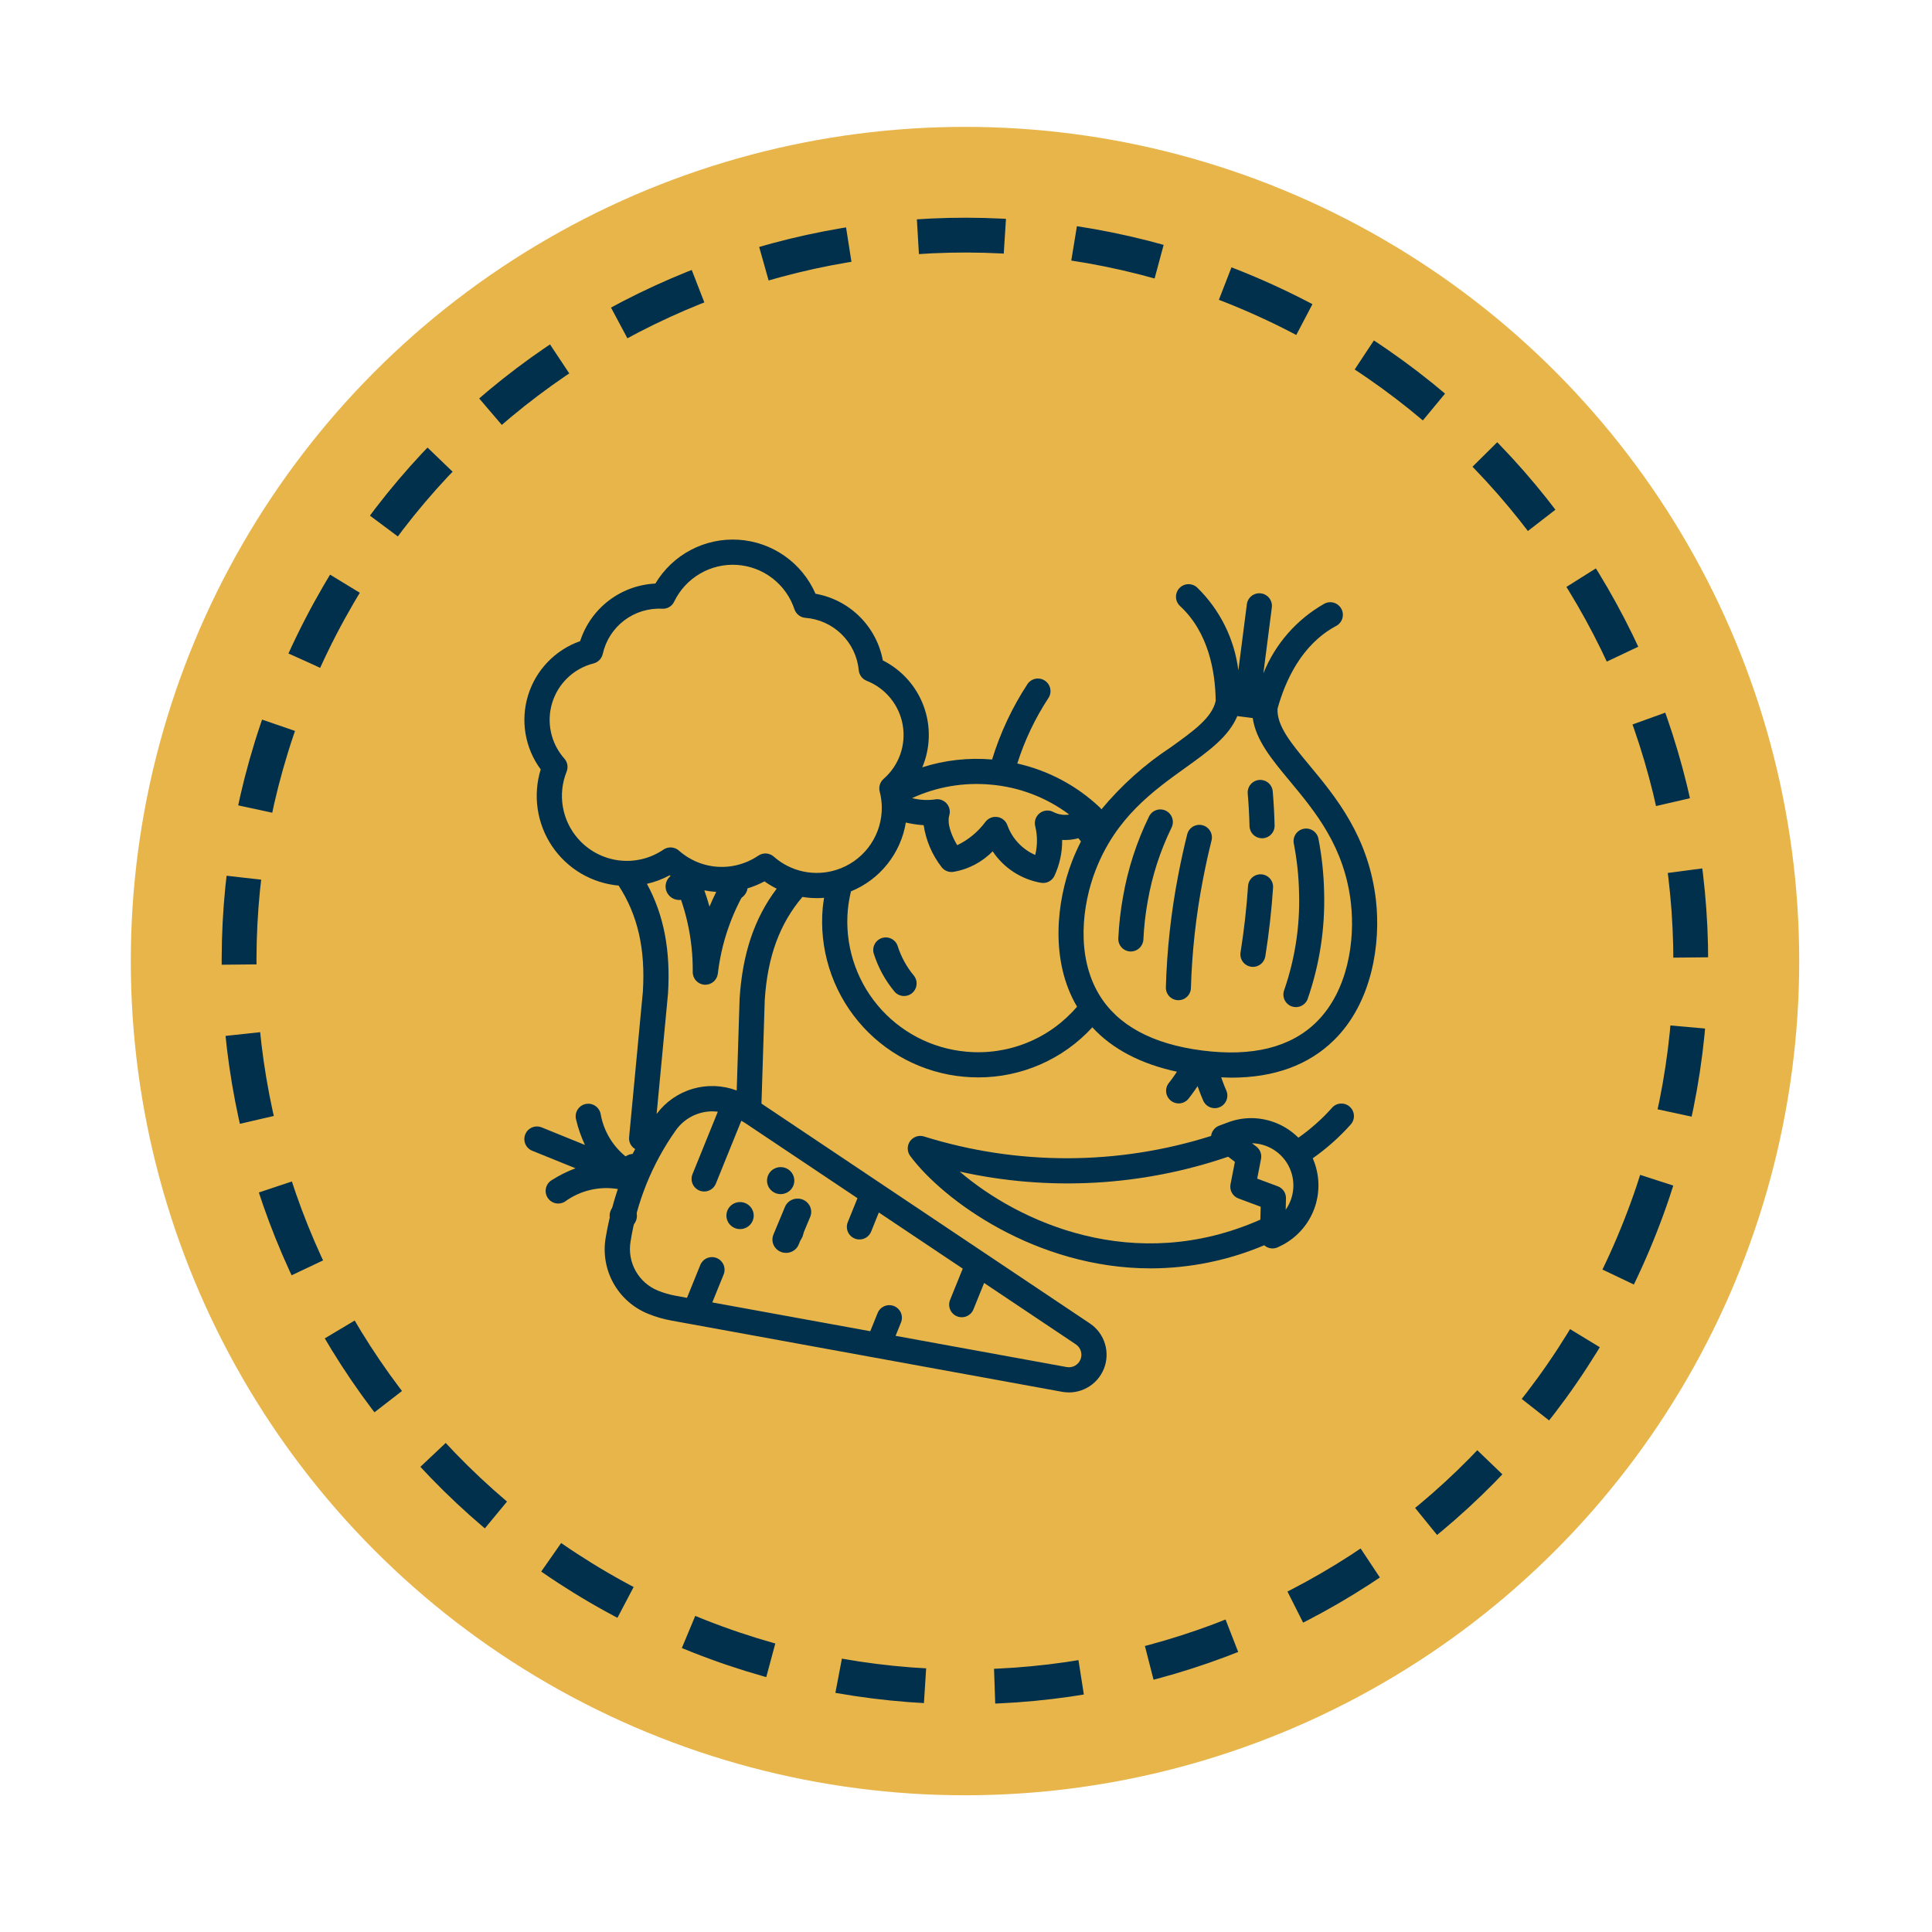 <svg xmlns="http://www.w3.org/2000/svg" fill="none" viewBox="0 0 111 111" height="111" width="111">
<circle fill="#E8B54B" r="47.928" cy="55.217" cx="55.443"></circle>
<path fill="#00304B" d="M39.023 50.154C38.591 50.154 38.24 50.502 38.24 50.93C38.24 51.358 38.592 51.706 39.025 51.706C39.232 51.706 39.432 51.624 39.579 51.478C39.726 51.333 39.808 51.136 39.808 50.93C39.808 50.724 39.726 50.527 39.579 50.382C39.432 50.236 39.232 50.154 39.025 50.154H39.023ZM42.17 50.154C41.737 50.154 41.387 50.502 41.387 50.93C41.387 51.358 41.738 51.706 42.171 51.706C42.379 51.706 42.578 51.624 42.725 51.478C42.872 51.333 42.955 51.136 42.955 50.93C42.955 50.724 42.872 50.527 42.725 50.382C42.578 50.236 42.379 50.154 42.171 50.154H42.17ZM43.303 69.84C43.303 69.634 43.22 69.437 43.073 69.291C42.926 69.146 42.727 69.064 42.519 69.064H42.518C42.085 69.064 41.735 69.411 41.735 69.84C41.735 70.268 42.086 70.615 42.519 70.615C42.952 70.615 43.303 70.268 43.303 69.84ZM45.377 69.985C44.944 69.985 44.594 70.332 44.594 70.761C44.594 71.189 44.945 71.536 45.378 71.536C45.586 71.536 45.785 71.455 45.932 71.309C46.079 71.164 46.162 70.966 46.162 70.761C46.162 70.555 46.079 70.358 45.932 70.213C45.785 70.067 45.586 69.985 45.378 69.985H45.377ZM36.4 67.847C36.608 67.847 36.807 67.765 36.954 67.62C37.101 67.474 37.183 67.277 37.183 67.071C37.183 66.865 37.101 66.668 36.954 66.523C36.807 66.377 36.608 66.296 36.4 66.296H36.399C35.966 66.296 35.615 66.643 35.615 67.071C35.615 67.499 35.967 67.847 36.4 67.847ZM35.025 69.851C35.025 70.279 35.377 70.626 35.81 70.626C36.017 70.626 36.217 70.545 36.364 70.399C36.511 70.254 36.593 70.056 36.593 69.851C36.593 69.645 36.511 69.448 36.364 69.302C36.217 69.157 36.017 69.075 35.81 69.075H35.809C35.706 69.075 35.604 69.095 35.509 69.134C35.414 69.173 35.327 69.23 35.255 69.302C35.182 69.374 35.124 69.46 35.085 69.554C35.046 69.648 35.025 69.749 35.025 69.851ZM44.852 67.055H44.851C44.418 67.055 44.068 67.403 44.068 67.831C44.068 68.259 44.419 68.606 44.852 68.606C45.06 68.606 45.259 68.525 45.406 68.379C45.553 68.234 45.636 68.037 45.636 67.831C45.636 67.625 45.553 67.428 45.406 67.282C45.259 67.137 45.06 67.055 44.852 67.055Z"></path>
<path fill="#00304B" d="M76.52 63.658C75.946 64.298 75.301 64.871 74.597 65.365C73.879 64.649 72.908 64.245 71.895 64.24C71.425 64.24 70.958 64.327 70.519 64.497L70.044 64.674C69.924 64.719 69.817 64.796 69.737 64.897C69.656 64.997 69.603 65.118 69.584 65.245V65.264C64.215 66.962 58.455 66.972 53.081 65.292C52.935 65.248 52.78 65.251 52.637 65.301C52.494 65.351 52.37 65.444 52.283 65.568C52.196 65.693 52.15 65.841 52.152 65.993C52.154 66.145 52.205 66.292 52.295 66.414C54.174 68.944 59.514 72.873 66.118 72.873C68.357 72.867 70.572 72.415 72.635 71.544C72.737 71.637 72.864 71.697 72.999 71.719C73.135 71.74 73.274 71.721 73.4 71.665L73.513 71.612L73.527 71.606C74.439 71.177 75.149 70.408 75.503 69.463C75.857 68.518 75.828 67.471 75.421 66.548C76.226 65.982 76.963 65.326 77.617 64.591C77.74 64.445 77.801 64.256 77.786 64.065C77.77 63.875 77.68 63.698 77.534 63.574C77.462 63.513 77.379 63.466 77.288 63.437C77.198 63.408 77.104 63.397 77.009 63.405C76.819 63.42 76.642 63.511 76.518 63.657L76.52 63.658ZM55.138 67.312C60.26 68.451 65.597 68.155 70.562 66.457L70.949 66.751L70.698 68.041C70.665 68.209 70.693 68.383 70.776 68.532C70.86 68.681 70.994 68.796 71.154 68.856L72.431 69.331L72.411 70.073C65.165 73.276 58.521 70.211 55.138 67.312ZM73.867 69.504L73.884 68.854C73.888 68.703 73.845 68.555 73.761 68.43C73.677 68.306 73.556 68.21 73.415 68.158L72.23 67.716L72.45 66.585C72.476 66.452 72.464 66.315 72.416 66.189C72.368 66.063 72.285 65.953 72.178 65.871L71.931 65.684C72.371 65.692 72.8 65.819 73.173 66.053C73.546 66.286 73.848 66.617 74.047 67.01C74.246 67.403 74.335 67.842 74.303 68.282C74.271 68.721 74.12 69.143 73.867 69.503L73.867 69.504ZM51.58 54.37C51.553 54.278 51.507 54.193 51.446 54.12C51.385 54.046 51.31 53.985 51.225 53.941C51.141 53.896 51.048 53.869 50.953 53.861C50.858 53.853 50.762 53.863 50.671 53.892C50.58 53.922 50.496 53.969 50.423 54.031C50.35 54.093 50.291 54.169 50.248 54.254C50.204 54.34 50.179 54.433 50.172 54.528C50.165 54.623 50.177 54.719 50.208 54.81C50.459 55.596 50.858 56.327 51.385 56.962C51.507 57.11 51.682 57.203 51.873 57.221C52.063 57.239 52.253 57.181 52.401 57.059C52.548 56.937 52.641 56.761 52.659 56.57C52.677 56.38 52.619 56.19 52.497 56.042C52.087 55.548 51.776 54.981 51.58 54.37ZM74.2 57.815C74.289 57.848 74.383 57.864 74.478 57.861C74.572 57.858 74.665 57.836 74.752 57.797C74.838 57.758 74.916 57.702 74.981 57.633C75.045 57.564 75.096 57.483 75.129 57.394C75.809 55.438 76.13 53.374 76.076 51.304C76.057 50.254 75.947 49.209 75.747 48.179C75.709 47.992 75.598 47.829 75.439 47.723C75.281 47.618 75.087 47.58 74.901 47.617C74.714 47.654 74.55 47.763 74.443 47.921C74.337 48.079 74.297 48.273 74.333 48.46C74.517 49.408 74.619 50.371 74.636 51.337C74.689 53.223 74.399 55.103 73.781 56.885C73.714 57.064 73.72 57.262 73.799 57.437C73.877 57.611 74.022 57.747 74.2 57.815ZM64.936 54.665H64.971C65.156 54.665 65.334 54.594 65.468 54.466C65.602 54.338 65.682 54.164 65.691 53.978C65.726 53.235 65.81 52.495 65.943 51.763C66.198 50.306 66.656 48.891 67.303 47.561C67.347 47.475 67.374 47.382 67.382 47.286C67.39 47.19 67.379 47.094 67.349 47.002C67.32 46.911 67.272 46.827 67.209 46.754C67.146 46.681 67.069 46.622 66.983 46.579C66.897 46.537 66.803 46.512 66.707 46.506C66.611 46.5 66.515 46.514 66.424 46.546C66.334 46.578 66.251 46.627 66.179 46.692C66.108 46.757 66.051 46.835 66.01 46.922C65.304 48.372 64.804 49.913 64.525 51.502C64.381 52.297 64.289 53.102 64.251 53.909C64.246 54.004 64.26 54.099 64.292 54.188C64.324 54.277 64.373 54.359 64.437 54.429C64.501 54.5 64.577 54.556 64.663 54.597C64.749 54.637 64.841 54.661 64.936 54.665ZM71.871 55.541C71.909 55.548 71.947 55.551 71.986 55.551C72.157 55.551 72.323 55.489 72.453 55.378C72.583 55.267 72.67 55.113 72.697 54.944C72.9 53.675 73.059 52.272 73.143 50.991C73.153 50.802 73.088 50.616 72.962 50.474C72.836 50.333 72.66 50.246 72.471 50.234C72.282 50.221 72.096 50.284 71.952 50.408C71.809 50.531 71.72 50.707 71.705 50.896C71.62 52.175 71.475 53.449 71.274 54.715C71.243 54.904 71.289 55.097 71.401 55.252C71.513 55.407 71.682 55.511 71.871 55.541ZM72.509 48.161H72.527C72.621 48.159 72.715 48.138 72.801 48.099C72.888 48.061 72.966 48.006 73.031 47.937C73.097 47.869 73.148 47.788 73.182 47.7C73.216 47.611 73.232 47.517 73.23 47.422C73.214 46.77 73.179 46.119 73.123 45.47C73.107 45.279 73.016 45.103 72.87 44.979C72.724 44.856 72.534 44.795 72.344 44.812C72.153 44.828 71.977 44.919 71.854 45.065C71.731 45.212 71.67 45.401 71.686 45.592C71.74 46.23 71.774 46.84 71.789 47.457C71.793 47.645 71.871 47.824 72.006 47.956C72.14 48.087 72.321 48.161 72.509 48.161ZM67.695 57.465H67.702C67.892 57.465 68.074 57.39 68.209 57.256C68.344 57.123 68.421 56.941 68.423 56.751C68.484 54.673 68.713 52.603 69.107 50.562C69.261 49.761 69.429 48.995 69.607 48.288C69.63 48.197 69.635 48.101 69.621 48.007C69.607 47.913 69.575 47.823 69.526 47.742C69.478 47.661 69.414 47.59 69.338 47.533C69.262 47.477 69.175 47.435 69.084 47.412C68.992 47.389 68.897 47.384 68.803 47.398C68.709 47.412 68.619 47.444 68.538 47.493C68.457 47.541 68.386 47.605 68.329 47.681C68.273 47.758 68.232 47.844 68.209 47.936C68.024 48.67 67.85 49.462 67.691 50.29C67.281 52.416 67.044 54.571 66.982 56.736C66.98 56.927 67.054 57.111 67.187 57.248C67.321 57.385 67.503 57.463 67.695 57.465Z"></path>
<path fill="#00304B" d="M62.618 76.037L56.609 72.014L56.605 72.012L43.749 63.405L43.937 57.457C44.096 54.966 44.792 53.074 46.102 51.532C46.267 51.558 46.432 51.58 46.598 51.59C46.71 51.598 46.822 51.601 46.934 51.601C47.072 51.601 47.21 51.594 47.347 51.582C47.319 51.766 47.288 51.948 47.27 52.135C47.163 53.306 47.288 54.487 47.638 55.609C47.987 56.732 48.554 57.775 49.307 58.678C50.059 59.582 50.983 60.328 52.024 60.874C53.065 61.42 54.203 61.756 55.374 61.862C55.652 61.887 55.929 61.9 56.205 61.9C57.437 61.902 58.656 61.647 59.785 61.151C60.913 60.656 61.926 59.931 62.759 59.023C63.91 60.272 65.537 61.126 67.62 61.574C67.372 61.95 67.158 62.216 67.154 62.221C67.035 62.37 66.98 62.56 67.001 62.75C67.022 62.94 67.117 63.114 67.266 63.234C67.414 63.354 67.604 63.41 67.794 63.391C67.984 63.371 68.158 63.278 68.279 63.13C68.296 63.11 68.528 62.819 68.806 62.402C68.972 62.877 69.122 63.218 69.133 63.242C69.212 63.417 69.358 63.553 69.537 63.621C69.717 63.689 69.916 63.682 70.091 63.603C70.266 63.524 70.402 63.379 70.469 63.199C70.537 63.019 70.531 62.82 70.451 62.645C70.449 62.64 70.309 62.327 70.162 61.895C70.356 61.903 70.552 61.915 70.741 61.915C73.209 61.915 75.191 61.191 76.649 59.753C78.85 57.583 79.334 54.184 79.053 51.726C78.635 48.065 76.74 45.784 75.218 43.952C74.174 42.696 73.351 41.7 73.399 40.717C73.84 39.118 74.779 37.028 76.759 35.967C76.845 35.923 76.921 35.863 76.982 35.789C77.044 35.716 77.091 35.631 77.119 35.539C77.148 35.447 77.158 35.351 77.149 35.255C77.14 35.16 77.112 35.067 77.067 34.982C77.021 34.897 76.959 34.822 76.885 34.762C76.81 34.701 76.724 34.656 76.632 34.629C76.54 34.602 76.443 34.594 76.348 34.604C76.252 34.615 76.16 34.645 76.076 34.692C74.495 35.59 73.264 36.998 72.585 38.686L73.071 34.9C73.083 34.806 73.076 34.711 73.051 34.619C73.026 34.527 72.984 34.441 72.926 34.366C72.808 34.214 72.636 34.115 72.445 34.091C72.351 34.079 72.256 34.085 72.164 34.11C72.072 34.135 71.987 34.178 71.911 34.236C71.76 34.353 71.66 34.526 71.636 34.716L71.148 38.517C70.922 36.707 70.087 35.029 68.781 33.756C68.711 33.691 68.629 33.641 68.54 33.608C68.451 33.575 68.356 33.559 68.261 33.563C68.165 33.566 68.072 33.589 67.986 33.628C67.899 33.668 67.821 33.725 67.757 33.794C67.692 33.864 67.642 33.946 67.609 34.036C67.576 34.125 67.561 34.22 67.565 34.315C67.569 34.41 67.591 34.504 67.631 34.59C67.671 34.676 67.728 34.754 67.798 34.819C69.445 36.342 69.824 38.607 69.846 40.264C69.642 41.225 68.595 41.981 67.269 42.931C65.77 43.916 64.426 45.119 63.281 46.5C63.253 46.459 63.22 46.42 63.183 46.385C61.859 45.135 60.223 44.265 58.447 43.866C58.866 42.543 59.464 41.283 60.225 40.121C60.335 39.964 60.377 39.769 60.343 39.58C60.309 39.391 60.202 39.224 60.044 39.114C59.887 39.004 59.692 38.962 59.503 38.995C59.315 39.029 59.147 39.137 59.037 39.294C58.156 40.638 57.47 42.1 56.999 43.636C55.646 43.519 54.283 43.671 52.989 44.084C53.46 42.964 53.488 41.706 53.067 40.566C52.646 39.426 51.808 38.489 50.722 37.943C50.544 36.987 50.078 36.108 49.386 35.423C48.695 34.739 47.812 34.282 46.854 34.113C46.473 33.239 45.859 32.487 45.079 31.94C44.299 31.392 43.383 31.071 42.432 31.01C41.481 30.95 40.531 31.153 39.688 31.597C38.845 32.041 38.141 32.709 37.653 33.528C36.681 33.574 35.747 33.916 34.975 34.507C34.203 35.098 33.629 35.91 33.331 36.836C32.623 37.085 31.984 37.496 31.465 38.037C30.945 38.577 30.56 39.232 30.34 39.949C30.119 40.666 30.07 41.424 30.196 42.163C30.322 42.902 30.62 43.602 31.065 44.205C30.839 44.941 30.779 45.718 30.892 46.48C31.004 47.242 31.285 47.97 31.714 48.609C32.143 49.249 32.709 49.785 33.371 50.178C34.034 50.57 34.775 50.81 35.542 50.88C36.641 52.569 37.089 54.524 36.934 56.987L36.145 65.332C36.13 65.468 36.156 65.605 36.217 65.726C36.279 65.848 36.375 65.949 36.493 66.017C36.386 66.219 36.279 66.422 36.183 66.621C35.742 66.315 35.367 65.924 35.079 65.472C34.791 65.019 34.596 64.514 34.505 63.985C34.485 63.891 34.446 63.801 34.39 63.722C34.335 63.643 34.264 63.575 34.182 63.524C34.1 63.472 34.009 63.438 33.914 63.422C33.818 63.407 33.721 63.41 33.627 63.433C33.533 63.456 33.444 63.498 33.367 63.555C33.289 63.613 33.224 63.685 33.174 63.769C33.125 63.852 33.093 63.944 33.08 64.04C33.067 64.136 33.074 64.233 33.099 64.326C33.217 64.828 33.388 65.316 33.608 65.782L31.127 64.775C31.039 64.738 30.944 64.719 30.849 64.719C30.753 64.719 30.658 64.738 30.57 64.775C30.482 64.812 30.402 64.866 30.334 64.934C30.267 65.002 30.214 65.082 30.178 65.171C30.142 65.26 30.124 65.354 30.125 65.45C30.126 65.546 30.146 65.64 30.183 65.728C30.221 65.816 30.276 65.895 30.344 65.962C30.413 66.029 30.494 66.081 30.583 66.116L33.064 67.122C32.582 67.303 32.12 67.534 31.686 67.811C31.524 67.914 31.409 68.076 31.367 68.263C31.324 68.451 31.358 68.647 31.461 68.809C31.563 68.972 31.726 69.087 31.913 69.129C32.1 69.171 32.296 69.138 32.459 69.035C32.892 68.719 33.383 68.493 33.905 68.369C34.426 68.245 34.967 68.226 35.496 68.314C35.192 69.228 34.959 70.164 34.798 71.114C34.644 72.014 34.804 72.939 35.251 73.736C35.698 74.532 36.404 75.15 37.252 75.488C37.672 75.659 38.109 75.785 38.555 75.867L39.781 76.091H39.785L50.311 78.011H50.314L61.026 79.965C61.515 80.054 62.02 79.972 62.456 79.732C62.892 79.492 63.232 79.109 63.419 78.648C63.605 78.187 63.628 77.676 63.482 77.201C63.337 76.725 63.032 76.314 62.618 76.037ZM42.492 57.387L42.327 62.653C41.517 62.347 40.631 62.313 39.8 62.556C38.97 62.799 38.242 63.307 37.725 64.001L38.378 57.101C38.535 54.611 38.143 52.574 37.168 50.779C37.621 50.676 38.059 50.512 38.468 50.291C38.505 50.318 38.545 50.341 38.583 50.367C39.402 52.074 39.819 53.947 39.8 55.841C39.797 56.027 39.865 56.207 39.992 56.344C40.118 56.481 40.292 56.564 40.478 56.576H40.525C40.703 56.576 40.874 56.51 41.007 56.391C41.139 56.272 41.223 56.109 41.243 55.932C41.445 54.208 42.009 52.546 42.897 51.055C43.252 50.953 43.595 50.812 43.921 50.637C44.143 50.795 44.378 50.936 44.623 51.058C43.342 52.754 42.657 54.788 42.492 57.388V57.387ZM40.466 51.154C40.69 51.199 40.916 51.228 41.144 51.243H41.15C41.011 51.521 40.882 51.803 40.762 52.089C40.675 51.775 40.577 51.463 40.467 51.155L40.466 51.154ZM55.506 60.422C54.525 60.333 53.57 60.052 52.697 59.594C51.824 59.136 51.05 58.511 50.419 57.754C49.788 56.996 49.312 56.122 49.019 55.181C48.726 54.24 48.621 53.25 48.711 52.268C48.747 51.913 48.807 51.56 48.89 51.212C49.71 50.878 50.43 50.339 50.982 49.646C51.534 48.954 51.899 48.132 52.043 47.258C52.38 47.337 52.723 47.388 53.068 47.41C53.199 48.29 53.555 49.121 54.102 49.824C54.176 49.919 54.273 49.993 54.384 50.041C54.495 50.089 54.616 50.108 54.737 50.097C55.61 49.96 56.415 49.544 57.032 48.91C57.347 49.384 57.755 49.788 58.232 50.099C58.708 50.409 59.242 50.62 59.802 50.718C59.845 50.725 59.888 50.729 59.931 50.729C60.062 50.729 60.191 50.693 60.304 50.625C60.417 50.557 60.509 50.459 60.57 50.343C60.878 49.691 61.033 48.977 61.025 48.257C61.339 48.276 61.654 48.242 61.957 48.158C62.008 48.219 62.057 48.282 62.105 48.344C61.915 48.715 61.744 49.096 61.593 49.484C60.703 51.785 60.312 55.185 61.88 57.837C61.103 58.748 60.118 59.459 59.009 59.908C57.899 60.358 56.698 60.534 55.506 60.422ZM68.11 44.108C69.428 43.164 70.591 42.33 71.087 41.142L71.523 41.197C71.526 41.198 71.53 41.199 71.533 41.2H71.55L71.975 41.255C72.154 42.528 73.069 43.63 74.105 44.877C75.577 46.649 77.247 48.657 77.615 51.89C77.857 54.009 77.463 56.917 75.631 58.723C74.157 60.176 71.951 60.725 69.07 60.355C66.188 59.984 64.191 58.895 63.133 57.117C61.818 54.907 62.172 51.995 62.941 50.005C64.116 46.972 66.238 45.453 68.11 44.108ZM56.927 45.08C58.559 45.22 60.12 45.815 61.43 46.798C61.124 46.847 60.811 46.798 60.533 46.66C60.41 46.591 60.269 46.559 60.128 46.569C59.987 46.579 59.852 46.63 59.74 46.716C59.628 46.802 59.543 46.919 59.496 47.052C59.449 47.185 59.443 47.33 59.477 47.467C59.61 48.01 59.61 48.578 59.477 49.121C59.112 48.962 58.783 48.73 58.51 48.441C58.236 48.152 58.024 47.81 57.886 47.437C57.846 47.31 57.771 47.196 57.67 47.109C57.57 47.021 57.447 46.963 57.315 46.941C57.276 46.934 57.235 46.931 57.195 46.931C57.082 46.931 56.971 46.958 56.87 47.008C56.769 47.059 56.681 47.133 56.613 47.224C56.19 47.794 55.635 48.252 54.995 48.559C54.716 48.092 54.389 47.367 54.54 46.842C54.575 46.722 54.578 46.596 54.549 46.474C54.521 46.353 54.461 46.241 54.376 46.149C54.291 46.058 54.184 45.99 54.066 45.952C53.947 45.914 53.82 45.907 53.698 45.933C53.265 45.99 52.825 45.964 52.401 45.854C53.816 45.203 55.377 44.936 56.927 45.08ZM33.216 48.192C32.759 47.674 32.455 47.038 32.338 46.356C32.221 45.675 32.296 44.974 32.554 44.333C32.604 44.208 32.619 44.072 32.596 43.94C32.573 43.807 32.513 43.684 32.424 43.583C32.042 43.154 31.777 42.633 31.655 42.072C31.533 41.511 31.557 40.927 31.726 40.378C31.894 39.829 32.201 39.332 32.617 38.936C33.033 38.54 33.544 38.257 34.101 38.116C34.231 38.083 34.349 38.015 34.442 37.919C34.535 37.824 34.6 37.704 34.629 37.574C34.799 36.806 35.236 36.123 35.861 35.647C36.487 35.171 37.262 34.932 38.047 34.974C38.189 34.982 38.331 34.948 38.454 34.875C38.576 34.802 38.674 34.694 38.734 34.565C39.056 33.895 39.572 33.336 40.214 32.96C40.855 32.584 41.595 32.408 42.337 32.455C43.08 32.503 43.791 32.77 44.38 33.225C44.969 33.679 45.41 34.299 45.644 35.005C45.689 35.139 45.773 35.258 45.885 35.345C45.997 35.433 46.132 35.486 46.274 35.497C47.058 35.557 47.795 35.893 48.356 36.444C48.917 36.995 49.265 37.727 49.339 38.51C49.352 38.642 49.401 38.769 49.481 38.876C49.562 38.982 49.67 39.065 49.794 39.114C50.328 39.324 50.8 39.669 51.162 40.115C51.525 40.56 51.767 41.092 51.865 41.658C51.963 42.224 51.913 42.806 51.721 43.347C51.529 43.889 51.2 44.372 50.767 44.749C50.666 44.838 50.591 44.953 50.551 45.081C50.512 45.21 50.508 45.347 50.542 45.477C50.614 45.752 50.653 46.034 50.661 46.318C50.659 46.346 50.659 46.375 50.661 46.403C50.661 46.486 50.661 46.569 50.655 46.651C50.608 47.403 50.334 48.123 49.87 48.716C49.406 49.309 48.774 49.749 48.056 49.976L48.049 49.978C47.435 50.173 46.782 50.205 46.152 50.071C45.522 49.937 44.937 49.643 44.456 49.215C44.335 49.109 44.183 49.045 44.022 49.035C43.862 49.025 43.703 49.069 43.57 49.159C43.179 49.425 42.741 49.614 42.279 49.717L42.251 49.723C41.331 49.923 40.37 49.764 39.564 49.278C39.556 49.273 39.549 49.27 39.541 49.266C39.351 49.149 39.171 49.017 39.004 48.869C38.883 48.762 38.731 48.699 38.57 48.689C38.41 48.679 38.251 48.722 38.118 48.813C37.366 49.325 36.452 49.545 35.55 49.431C34.647 49.316 33.817 48.876 33.217 48.192H33.216ZM62.079 78.106C62.017 78.259 61.904 78.385 61.76 78.465C61.615 78.544 61.448 78.572 61.285 78.542L51.454 76.749L51.76 75.993C51.798 75.905 51.818 75.81 51.818 75.713C51.819 75.617 51.8 75.522 51.763 75.433C51.727 75.344 51.673 75.264 51.605 75.196C51.536 75.128 51.455 75.075 51.366 75.039C51.277 75.003 51.182 74.985 51.086 74.986C50.99 74.987 50.895 75.007 50.807 75.045C50.719 75.084 50.639 75.139 50.572 75.208C50.506 75.278 50.454 75.359 50.419 75.449L50 76.483L40.924 74.829L41.582 73.206C41.649 73.029 41.644 72.833 41.568 72.66C41.492 72.487 41.352 72.35 41.177 72.279C41.002 72.208 40.806 72.208 40.631 72.28C40.456 72.352 40.316 72.489 40.241 72.662L39.47 74.565L38.815 74.445C38.466 74.382 38.124 74.282 37.796 74.149C37.257 73.929 36.809 73.533 36.523 73.026C36.238 72.518 36.133 71.93 36.224 71.355C36.583 69.048 37.472 66.855 38.821 64.949C39.059 64.609 39.375 64.332 39.743 64.141C40.111 63.95 40.52 63.85 40.935 63.851C41.037 63.852 41.139 63.859 41.241 63.872L39.786 67.46C39.714 67.638 39.716 67.837 39.791 68.013C39.866 68.19 40.008 68.33 40.185 68.402C40.363 68.474 40.562 68.473 40.739 68.398C40.916 68.323 41.056 68.181 41.128 68.003L42.591 64.392C42.672 64.439 42.754 64.483 42.831 64.535L49.265 68.84L48.713 70.204C48.675 70.293 48.656 70.388 48.655 70.484C48.655 70.58 48.673 70.675 48.71 70.764C48.746 70.853 48.8 70.933 48.869 71.001C48.937 71.069 49.018 71.122 49.107 71.158C49.196 71.195 49.291 71.213 49.387 71.211C49.483 71.21 49.578 71.19 49.666 71.152C49.755 71.114 49.834 71.058 49.901 70.989C49.967 70.919 50.019 70.838 50.054 70.748L50.492 69.662L55.313 72.887L54.585 74.685C54.513 74.862 54.515 75.062 54.59 75.239C54.664 75.415 54.806 75.555 54.984 75.627C55.162 75.699 55.361 75.698 55.538 75.623C55.715 75.548 55.855 75.406 55.927 75.228L56.541 73.711L61.813 77.239C61.95 77.332 62.051 77.468 62.099 77.626C62.148 77.783 62.141 77.953 62.079 78.106Z"></path>
<path fill="#00304B" d="M46.117 68.919C45.925 68.844 45.71 68.845 45.519 68.924C45.328 69.002 45.178 69.152 45.099 69.339L44.441 70.92C44.401 71.014 44.38 71.114 44.379 71.215C44.378 71.316 44.398 71.417 44.438 71.51C44.478 71.604 44.536 71.689 44.61 71.76C44.683 71.832 44.771 71.888 44.867 71.926C44.964 71.964 45.067 71.983 45.17 71.982C45.274 71.981 45.377 71.959 45.472 71.919C45.568 71.879 45.654 71.82 45.726 71.747C45.798 71.674 45.854 71.588 45.891 71.493L46.549 69.912C46.588 69.819 46.607 69.719 46.606 69.619C46.605 69.519 46.584 69.42 46.544 69.328C46.504 69.236 46.446 69.153 46.372 69.082C46.299 69.012 46.212 68.957 46.117 68.919Z"></path>
<path stroke-dasharray="5 4" stroke-miterlimit="10" stroke-width="2" stroke="#00304B" d="M93.39 72.472C102.922 51.511 93.658 26.792 72.698 17.26C51.738 7.727 27.019 16.991 17.486 37.952C7.954 58.912 17.218 83.631 38.178 93.163C59.139 102.696 83.858 93.432 93.39 72.472Z"></path>
</svg>
